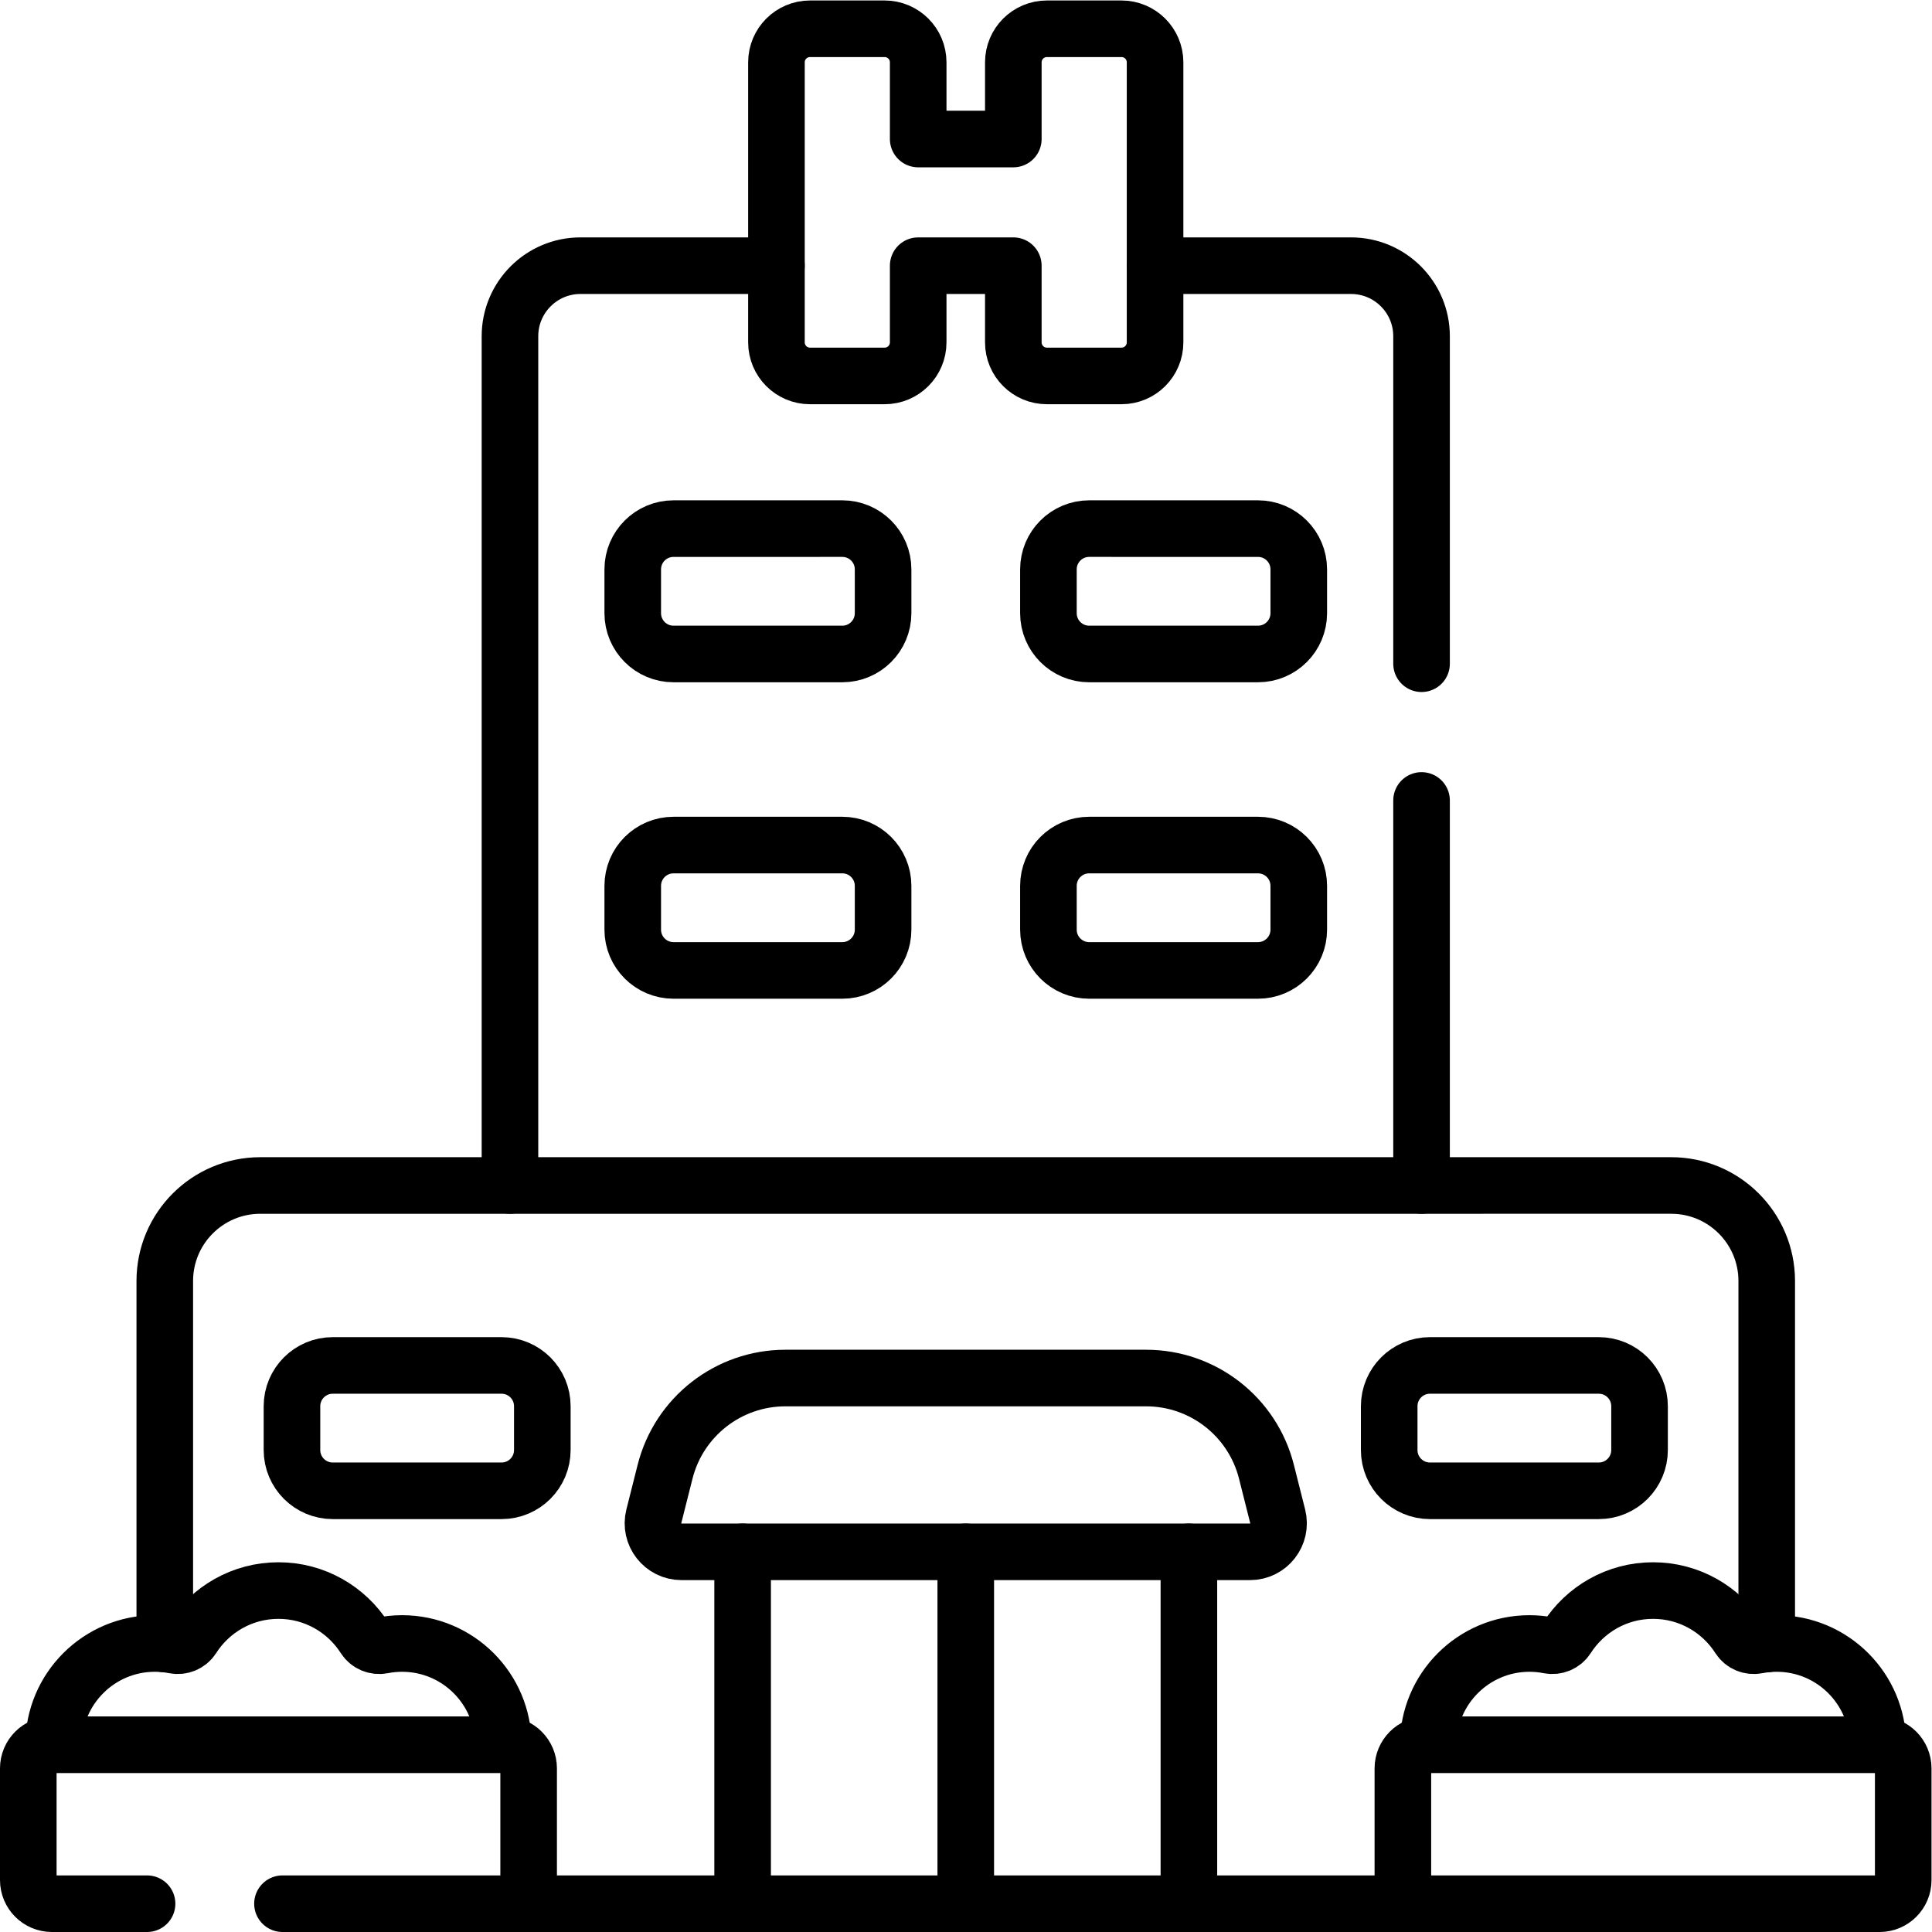 <svg xmlns="http://www.w3.org/2000/svg" xmlns:svg="http://www.w3.org/2000/svg" id="svg1206" xml:space="preserve" width="682.667" height="682.667" viewBox="0 0 682.667 682.667"><defs id="defs1210"><clipPath clipPathUnits="userSpaceOnUse" id="clipPath1220"><path d="M 0,512 H 512 V 0 H 0 Z" id="path1218"></path></clipPath></defs><g id="g1212" transform="matrix(1.333,0,0,-1.333,0,682.667)"><g id="g1214"><g id="g1216" clip-path="url(#clipPath1220)"><g id="g1222" transform="translate(268.609,495.606)"><path d="M 0,0 V -20.331 H -25.218 V 0 c 0,4.912 -3.982,8.895 -8.894,8.895 h -19.784 c -4.912,0 -8.895,-3.983 -8.895,-8.895 v -74.233 c 0,-4.913 3.983,-8.895 8.895,-8.895 h 19.784 c 4.912,0 8.894,3.982 8.894,8.895 v 20.331 H 0 v -20.331 c 0,-4.913 3.982,-8.895 8.894,-8.895 h 19.784 c 4.912,0 8.895,3.982 8.895,8.895 V 0 c 0,4.912 -3.983,8.895 -8.895,8.895 H 8.894 C 3.982,8.895 0,4.912 0,0 Z" style="fill:none;stroke:#000000;stroke-width:15;stroke-linecap:round;stroke-linejoin:round;stroke-miterlimit:10;stroke-dasharray:none;stroke-opacity:1" id="path1224"></path></g><g id="g1226" transform="translate(74.877,7.5)"><path d="m 0,0 h 58.991 c 3.458,0 6.262,2.804 6.262,6.263 v 29.609 c 0,3.459 -2.804,6.263 -6.262,6.263 H -61.114 c -3.459,0 -6.263,-2.804 -6.263,-6.263 V 6.263 C -67.377,2.804 -64.573,0 -61.114,0 h 25.219" style="fill:none;stroke:#000000;stroke-width:15;stroke-linecap:round;stroke-linejoin:round;stroke-miterlimit:10;stroke-dasharray:none;stroke-opacity:1" id="path1228"></path></g><g id="g1230" transform="translate(378.132,49.635)"><path d="m 0,0 h 120.105 c 3.459,0 6.263,-2.804 6.263,-6.263 v -29.609 c 0,-3.459 -2.804,-6.263 -6.263,-6.263 H 0 c -3.458,0 -6.263,2.804 -6.263,6.263 V -6.263 C -6.263,-2.804 -3.458,0 0,0 Z" style="fill:none;stroke:#000000;stroke-width:15;stroke-linecap:round;stroke-linejoin:round;stroke-miterlimit:10;stroke-dasharray:none;stroke-opacity:1" id="path1232"></path></g><g id="g1234" transform="translate(133.417,49.635)"><path d="m 0,0 c 0,14.825 -12.018,26.843 -26.843,26.843 -1.766,0 -3.49,-0.176 -5.159,-0.506 -1.845,-0.364 -3.749,0.413 -4.762,1.997 -4.816,7.534 -13.233,12.538 -22.838,12.538 -9.606,0 -18.023,-5.004 -22.838,-12.538 -1.014,-1.584 -2.917,-2.361 -4.763,-1.997 -1.669,0.33 -3.392,0.506 -5.158,0.506 -14.826,0 -26.844,-12.018 -26.844,-26.843" style="fill:none;stroke:#000000;stroke-width:15;stroke-linecap:round;stroke-linejoin:round;stroke-miterlimit:10;stroke-dasharray:none;stroke-opacity:1" id="path1236"></path></g><g id="g1238" transform="translate(497.787,49.635)"><path d="m 0,0 c 0,14.825 -12.018,26.843 -26.843,26.843 -1.766,0 -3.49,-0.176 -5.159,-0.506 -1.845,-0.364 -3.749,0.413 -4.762,1.997 -4.816,7.534 -13.233,12.538 -22.838,12.538 -9.605,0 -18.022,-5.004 -22.838,-12.538 -1.014,-1.584 -2.917,-2.361 -4.763,-1.997 -1.668,0.33 -3.392,0.506 -5.158,0.506 -14.825,0 -26.843,-12.018 -26.843,-26.843" style="fill:none;stroke:#000000;stroke-width:15;stroke-linecap:round;stroke-linejoin:round;stroke-miterlimit:10;stroke-dasharray:none;stroke-opacity:1" id="path1240"></path></g><g id="g1242" transform="translate(133.868,7.5)"><path d="M 0,0 H 244.265" style="fill:none;stroke:#000000;stroke-width:15;stroke-linecap:round;stroke-linejoin:round;stroke-miterlimit:10;stroke-dasharray:none;stroke-opacity:1" id="path1244"></path></g><g id="g1246" transform="translate(468.319,76.348)"><path d="m 0,0 v 96.216 c 0,13.983 -11.335,25.318 -25.318,25.318 H -399.32 c -13.982,0 -25.318,-11.335 -25.318,-25.318 V 0" style="fill:none;stroke:#000000;stroke-width:15;stroke-linecap:round;stroke-linejoin:round;stroke-miterlimit:10;stroke-dasharray:none;stroke-opacity:1" id="path1248"></path></g><g id="g1250" transform="translate(331.353,100.776)"><path d="m 0,0 h -150.706 c -4.925,0 -8.536,4.634 -7.332,9.41 l 2.976,11.801 c 3.684,14.614 16.828,24.854 31.899,24.854 h 95.62 c 15.071,0 28.215,-10.24 31.899,-24.854 L 7.332,9.41 C 8.536,4.634 4.925,0 0,0 Z" style="fill:none;stroke:#000000;stroke-width:15;stroke-linecap:round;stroke-linejoin:round;stroke-miterlimit:10;stroke-dasharray:none;stroke-opacity:1" id="path1252"></path></g><g id="g1254" transform="translate(223.277,254.891)"><path d="m 0,0 h -44.742 c -5.97,0 -10.81,4.84 -10.81,10.811 v 11.61 c 0,5.971 4.84,10.811 10.81,10.811 H 0 c 5.971,0 10.811,-4.84 10.811,-10.811 V 10.811 C 10.811,4.84 5.971,0 0,0 Z" style="fill:none;stroke:#000000;stroke-width:15;stroke-linecap:round;stroke-linejoin:round;stroke-miterlimit:10;stroke-dasharray:none;stroke-opacity:1" id="path1256"></path></g><g id="g1258" transform="translate(288.723,254.891)"><path d="m 0,0 h 44.742 c 5.97,0 10.81,4.84 10.81,10.811 v 11.61 c 0,5.971 -4.84,10.811 -10.81,10.811 H 0 c -5.971,0 -10.811,-4.84 -10.811,-10.811 V 10.811 C -10.811,4.84 -5.971,0 0,0 Z" style="fill:none;stroke:#000000;stroke-width:15;stroke-linecap:round;stroke-linejoin:round;stroke-miterlimit:10;stroke-dasharray:none;stroke-opacity:1" id="path1260"></path></g><g id="g1262" transform="translate(223.277,338.774)"><path d="m 0,0 h -44.742 c -5.97,0 -10.81,4.84 -10.81,10.811 v 11.611 c 0,5.97 4.84,10.81 10.81,10.81 H 0 c 5.971,0 10.811,-4.84 10.811,-10.81 V 10.811 C 10.811,4.84 5.971,0 0,0 Z" style="fill:none;stroke:#000000;stroke-width:15;stroke-linecap:round;stroke-linejoin:round;stroke-miterlimit:10;stroke-dasharray:none;stroke-opacity:1" id="path1264"></path></g><g id="g1266" transform="translate(288.723,338.774)"><path d="m 0,0 h 44.742 c 5.97,0 10.81,4.84 10.81,10.811 v 11.611 c 0,5.97 -4.84,10.81 -10.81,10.81 H 0 c -5.971,0 -10.811,-4.84 -10.811,-10.81 V 10.811 C -10.811,4.84 -5.971,0 0,0 Z" style="fill:none;stroke:#000000;stroke-width:15;stroke-linecap:round;stroke-linejoin:round;stroke-miterlimit:10;stroke-dasharray:none;stroke-opacity:1" id="path1268"></path></g><g id="g1270" transform="translate(132.946,116.95)"><path d="m 0,0 h -44.742 c -5.97,0 -10.811,4.84 -10.811,10.811 v 11.611 c 0,5.971 4.841,10.81 10.811,10.81 H 0 c 5.971,0 10.811,-4.839 10.811,-10.81 V 10.811 C 10.811,4.84 5.971,0 0,0 Z" style="fill:none;stroke:#000000;stroke-width:15;stroke-linecap:round;stroke-linejoin:round;stroke-miterlimit:10;stroke-dasharray:none;stroke-opacity:1" id="path1272"></path></g><g id="g1274" transform="translate(379.054,116.95)"><path d="m 0,0 h 44.742 c 5.97,0 10.811,4.84 10.811,10.811 v 11.611 c 0,5.971 -4.841,10.81 -10.811,10.81 H 0 c -5.97,0 -10.811,-4.839 -10.811,-10.81 V 10.811 C -10.811,4.84 -5.97,0 0,0 Z" style="fill:none;stroke:#000000;stroke-width:15;stroke-linecap:round;stroke-linejoin:round;stroke-miterlimit:10;stroke-dasharray:none;stroke-opacity:1" id="path1276"></path></g><g id="g1278" transform="translate(315.148,7.5)"><path d="M 0,0 V 93.276" style="fill:none;stroke:#000000;stroke-width:15;stroke-linecap:round;stroke-linejoin:round;stroke-miterlimit:10;stroke-dasharray:none;stroke-opacity:1" id="path1280"></path></g><g id="g1282" transform="translate(196.852,100.776)"><path d="M 0,0 V -93.276" style="fill:none;stroke:#000000;stroke-width:15;stroke-linecap:round;stroke-linejoin:round;stroke-miterlimit:10;stroke-dasharray:none;stroke-opacity:1" id="path1284"></path></g><g id="g1286" transform="translate(376.82,336.191)"><path d="m 0,0 v 86.811 c 0,10.329 -8.373,18.701 -18.702,18.701 h -51.936" style="fill:none;stroke:#000000;stroke-width:15;stroke-linecap:round;stroke-linejoin:round;stroke-miterlimit:10;stroke-dasharray:none;stroke-opacity:1" id="path1288"></path></g><g id="g1290" transform="translate(376.82,197.881)"><path d="M 0,0 V 102.068" style="fill:none;stroke:#000000;stroke-width:15;stroke-linecap:round;stroke-linejoin:round;stroke-miterlimit:10;stroke-dasharray:none;stroke-opacity:1" id="path1292"></path></g><g id="g1294" transform="translate(205.818,441.703)"><path d="M 0,0 H -51.937 C -62.265,0 -70.638,-8.373 -70.638,-18.701 V -243.822" style="fill:none;stroke:#000000;stroke-width:15;stroke-linecap:round;stroke-linejoin:round;stroke-miterlimit:10;stroke-dasharray:none;stroke-opacity:1" id="path1296"></path></g><g id="g1298" transform="translate(256,7.5)"><path d="M 0,0 V 93.276" style="fill:none;stroke:#000000;stroke-width:15;stroke-linecap:round;stroke-linejoin:round;stroke-miterlimit:10;stroke-dasharray:none;stroke-opacity:1" id="path1300"></path></g></g></g></g></svg>